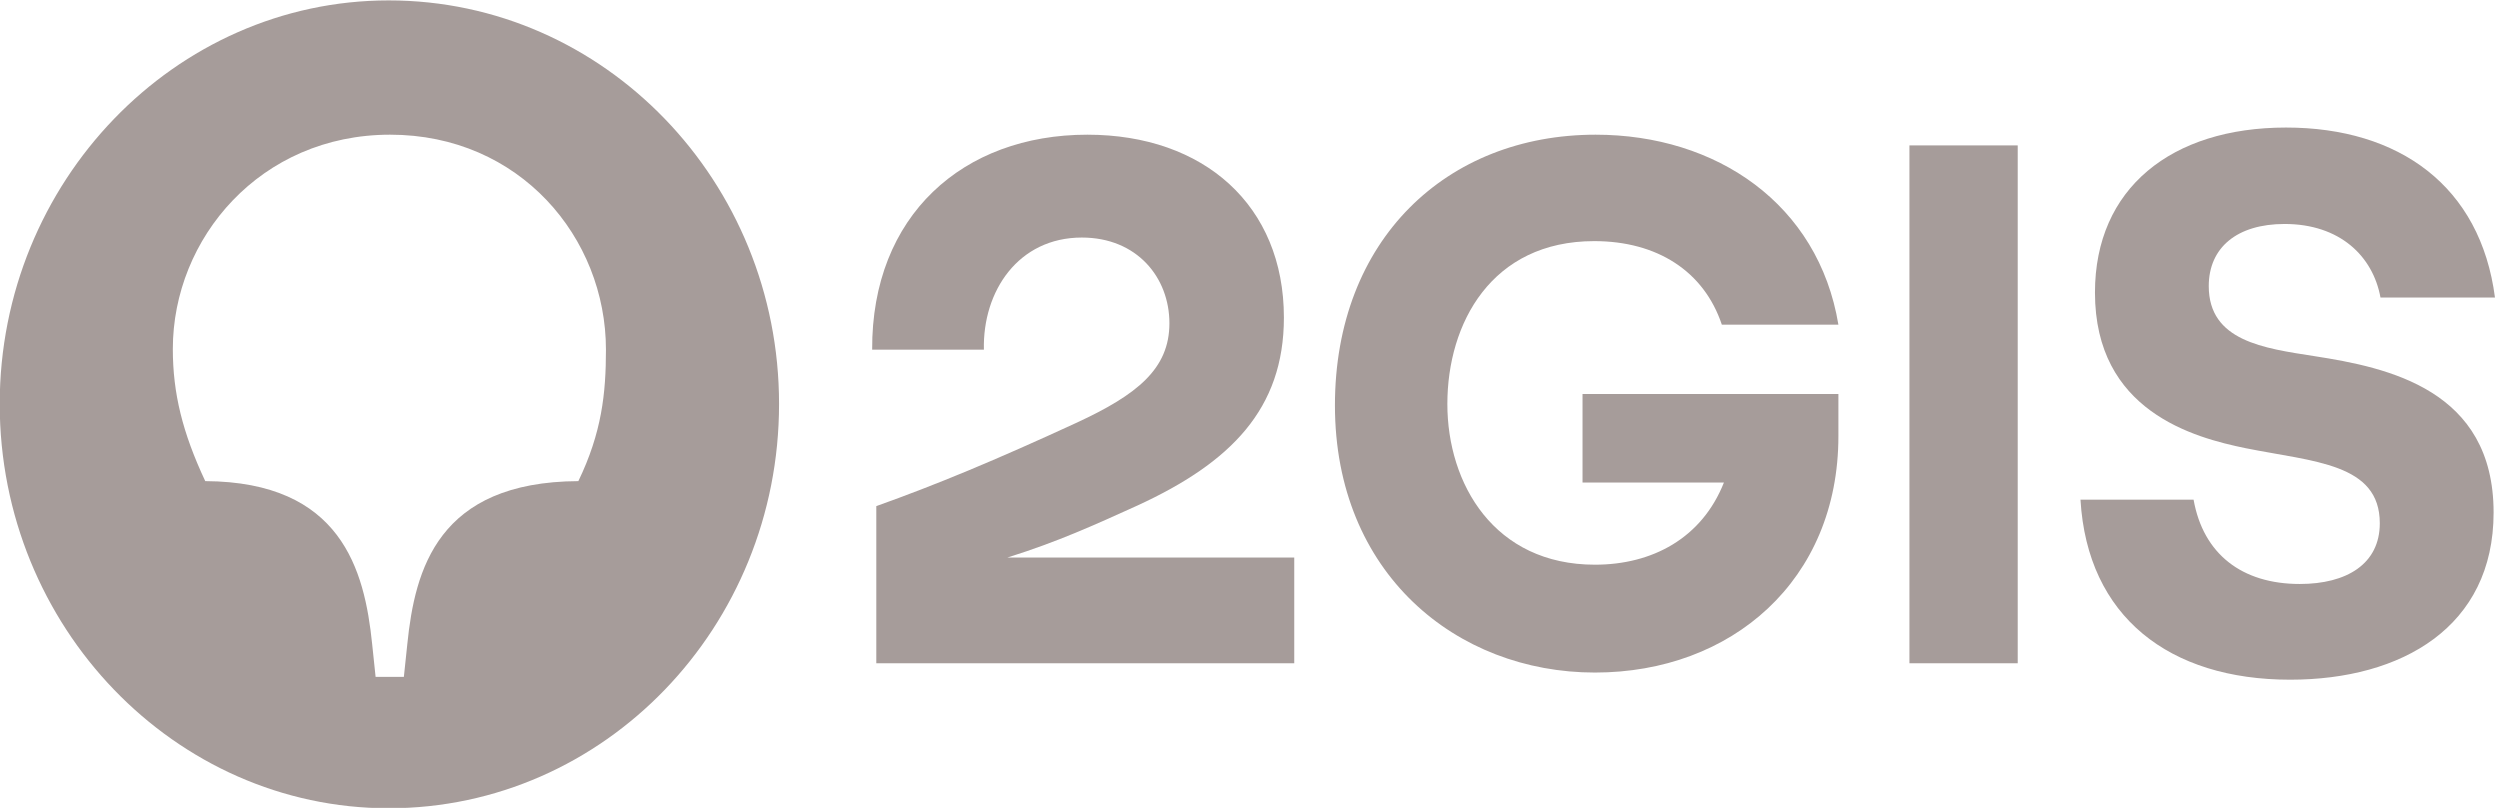 <?xml version="1.0" encoding="UTF-8"?> <svg xmlns="http://www.w3.org/2000/svg" width="479" height="155" viewBox="0 0 479 155" fill="none"> <g clip-path="url(#clip0_52_141)"> <path d="M456.102 57.01H478.037C475.263 35.66 459.67 24.438 437.998 24.438C416.063 24.438 401.395 36.071 401.395 56.052C401.395 78.771 420.291 83.834 430.334 85.888C443.284 88.488 455.969 88.761 455.969 100.257C455.969 108.058 449.627 111.89 440.641 111.89C429.541 111.89 422.142 106.142 420.291 95.741H398.62C399.941 118.186 415.667 130.229 438.792 130.229C460.198 130.229 477.773 120.102 477.773 98.205C477.773 74.665 457.556 70.422 443.416 68.233C433.769 66.727 423.198 65.359 423.198 54.82C423.198 47.43 428.616 42.914 437.734 42.914C448.306 42.914 454.648 49.073 456.102 57.01V57.01Z" fill="#A69C9A"></path> <path d="M386.595 27.86H365.848V127.081H386.595V27.86Z" fill="#A69C9A"></path> <path d="M303.213 92.456H330.303C326.074 103.132 316.559 108.195 305.591 108.195C286.299 108.195 277.314 92.73 277.314 77.402C277.314 61.937 285.77 46.199 305.46 46.199C317.485 46.199 326.47 51.947 329.906 62.211L352.238 62.211C348.406 39.082 328.849 25.807 305.724 25.807C277.181 25.807 255.774 45.925 255.774 77.676C255.774 109.837 279.031 128.861 305.591 128.861C331.756 128.861 352.238 111.206 352.238 83.561V75.486H303.213V92.456V92.456Z" fill="#A69C9A"></path> <path d="M208.335 25.807C184.549 25.807 166.974 41.272 167.107 67.001H188.514C188.249 55.779 195.121 45.514 207.278 45.514C217.849 45.514 224.06 53.178 224.06 61.937C224.06 70.696 217.849 75.623 206.353 80.961C190.628 88.214 179.396 92.867 167.899 96.973V127.081H247.978V106.826H193.003C193.003 106.826 193.186 106.767 193.276 106.739C202.627 103.805 209.651 100.617 217.982 96.836C235.821 88.625 245.996 78.36 245.996 60.843C245.996 39.355 230.667 25.807 208.335 25.807V25.807Z" fill="#A69C9A"></path> <path d="M110.814 92.183C83.857 92.32 79.496 109.153 78.043 123.386L77.382 129.682H71.964L71.303 123.386C69.85 109.153 65.357 92.32 39.325 92.183C34.965 82.876 33.114 75.349 33.114 66.864C33.114 45.651 49.897 25.806 74.739 25.806C99.582 25.806 116.1 45.514 116.1 67.001C116.1 75.349 115.307 82.876 110.814 92.183ZM74.475 0.077C33.511 0.077 -0.053 34.839 -0.053 77.401C-0.053 120.102 33.511 154.863 74.475 154.863C115.835 154.863 149.267 120.102 149.267 77.401C149.267 34.84 115.835 0.077 74.475 0.077Z" fill="#A69C9A"></path> </g> <defs> <clipPath id="clip0_52_141"> <rect width="478.091" height="154.786" fill="white"></rect> </clipPath> </defs> </svg> 